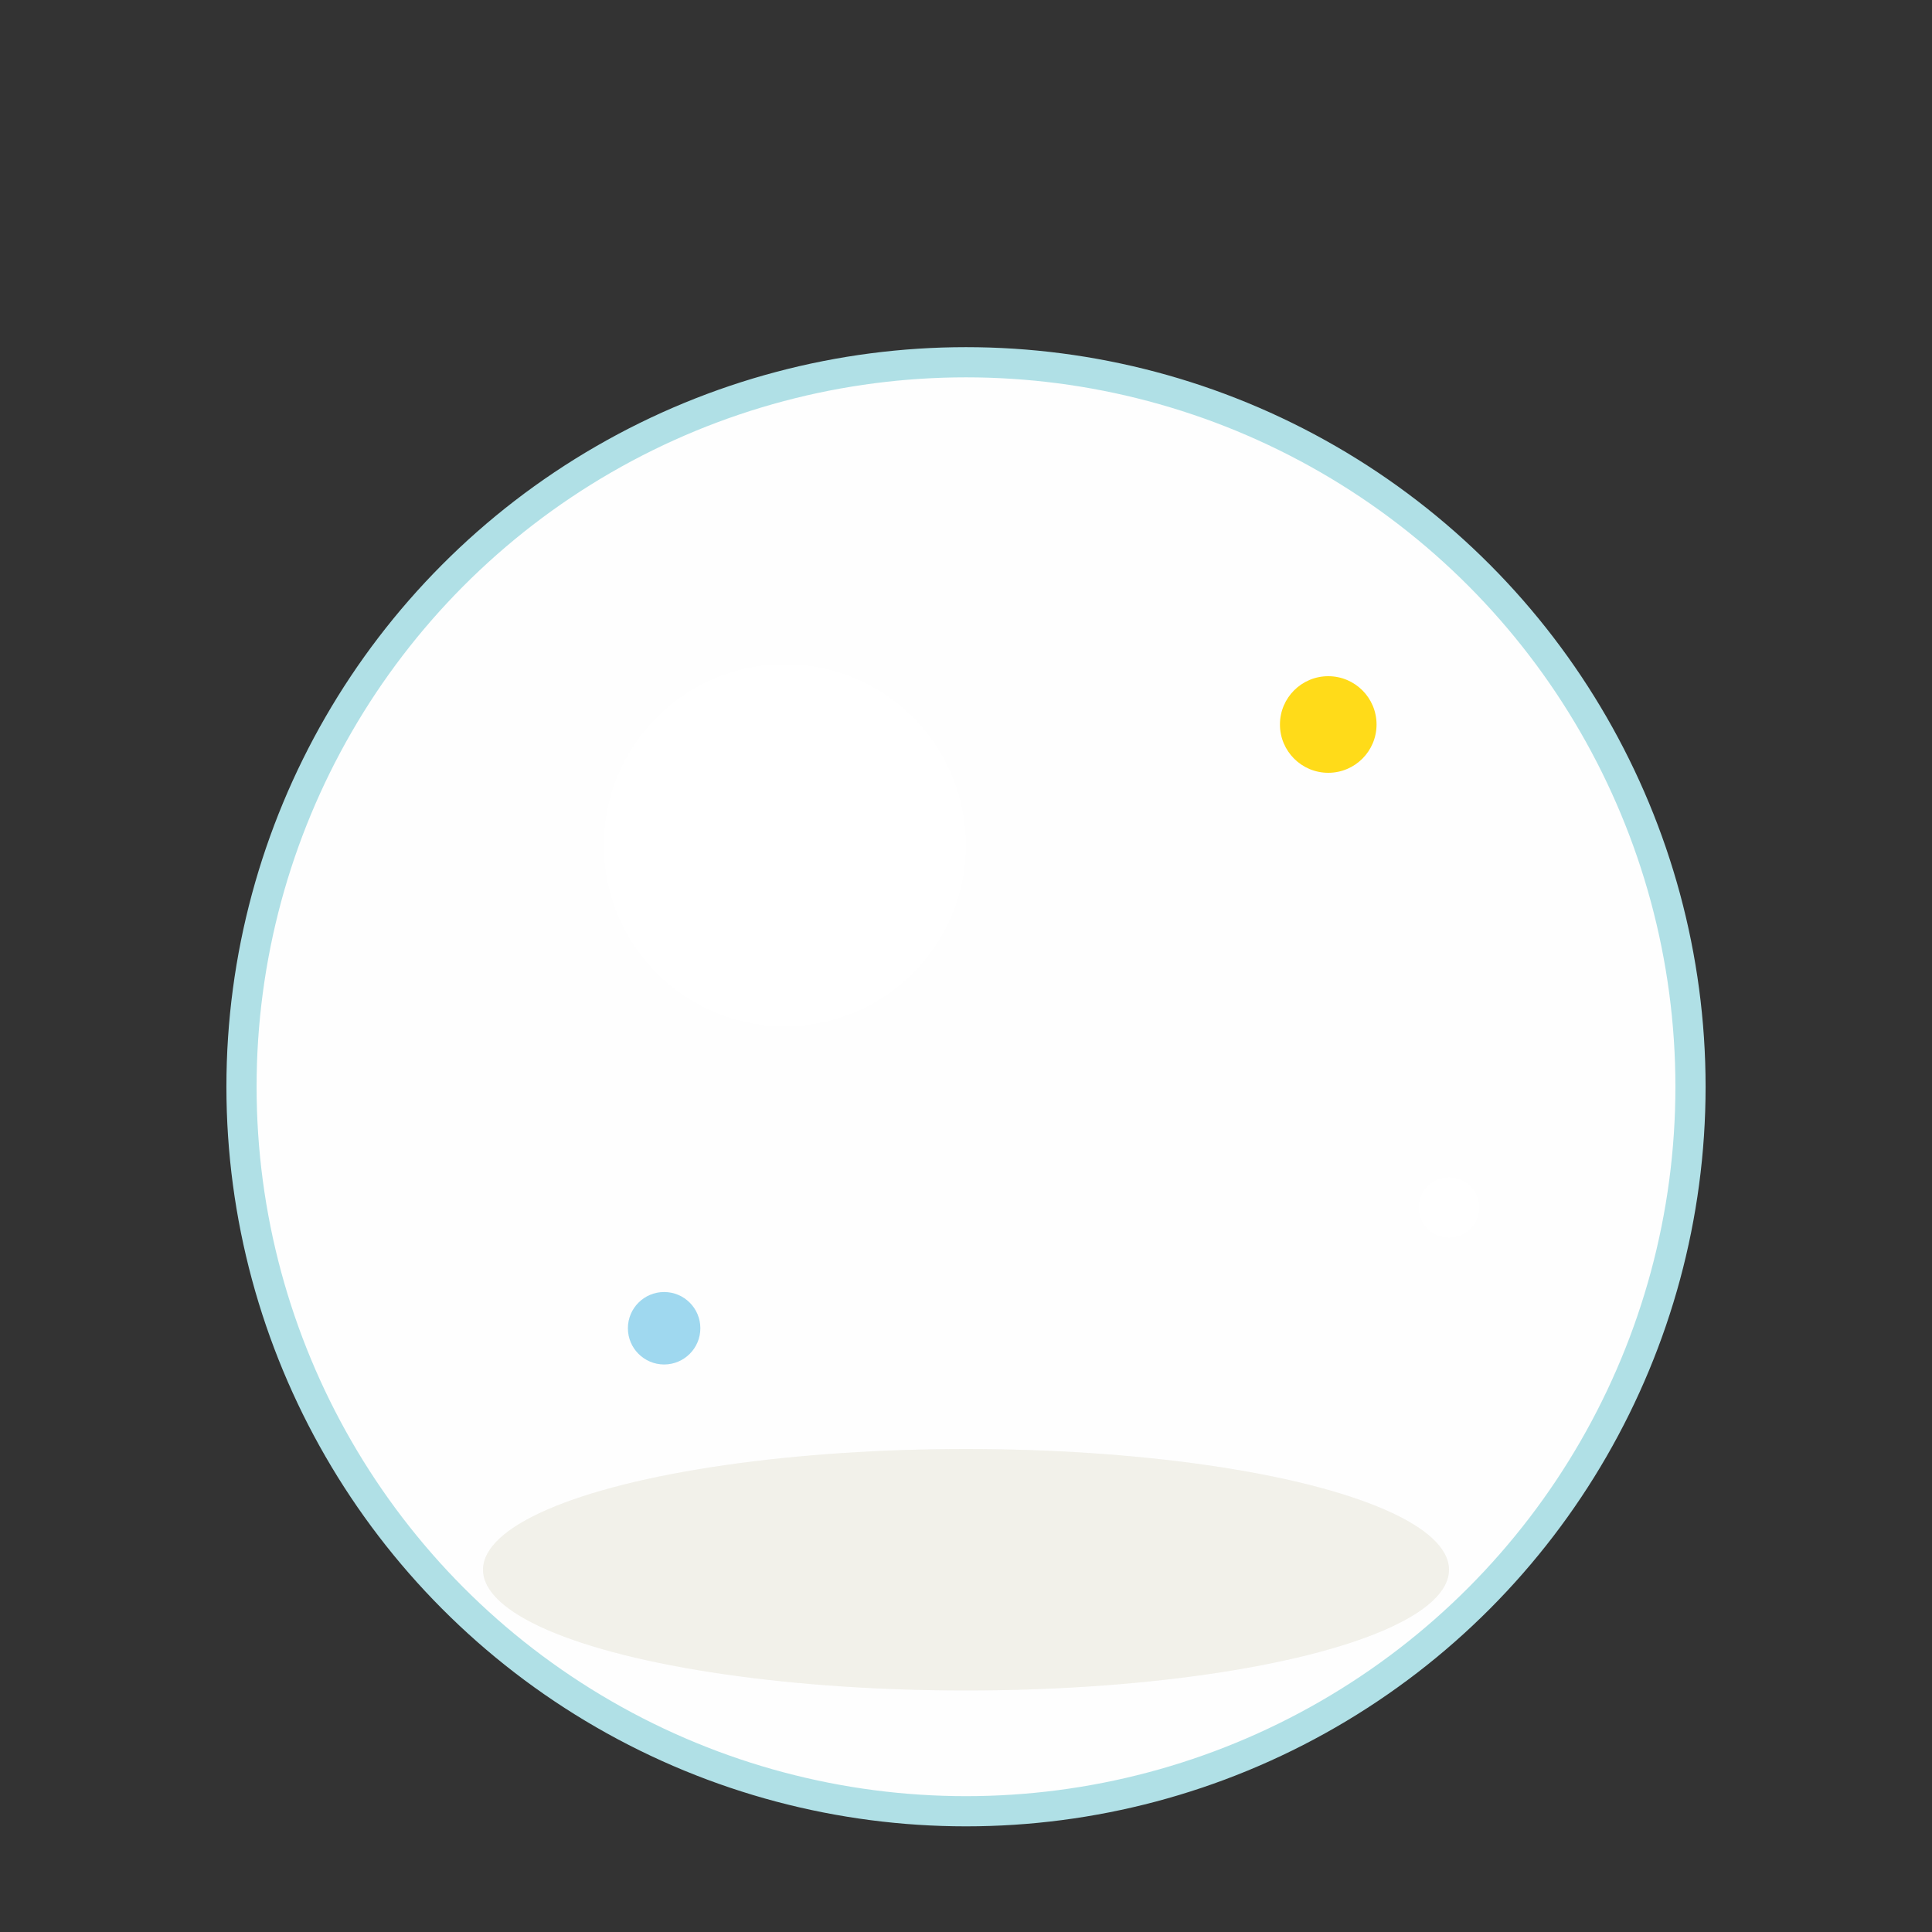 <svg xmlns="http://www.w3.org/2000/svg" viewBox="0 0 32 32" width="32" height="32">
  <rect x="0" y="0" width="32" height="32" fill="#333333" stroke="none"/>
  <!-- Main snowball -->
  <circle cx="16" cy="18" r="12" fill="#FEFEFE" stroke="#B0E0E6" stroke-width="0.5"/>
  
  <!-- Light highlight -->
  <circle cx="13" cy="14" r="3" fill="#FFFFFF" opacity="0.8"/>
  
  <!-- Subtle shadow -->
  <ellipse cx="16" cy="26" rx="8" ry="2" fill="#EAE7DC" opacity="0.6"/>
  
  <!-- Small sparkles -->
  <circle cx="22" cy="12" r="0.8" fill="#FFD700" opacity="0.9"/>
  <circle cx="11" cy="22" r="0.6" fill="#87CEEB" opacity="0.8"/>
  <circle cx="24" cy="20" r="0.5" fill="#FFFFFF"/>
</svg>
